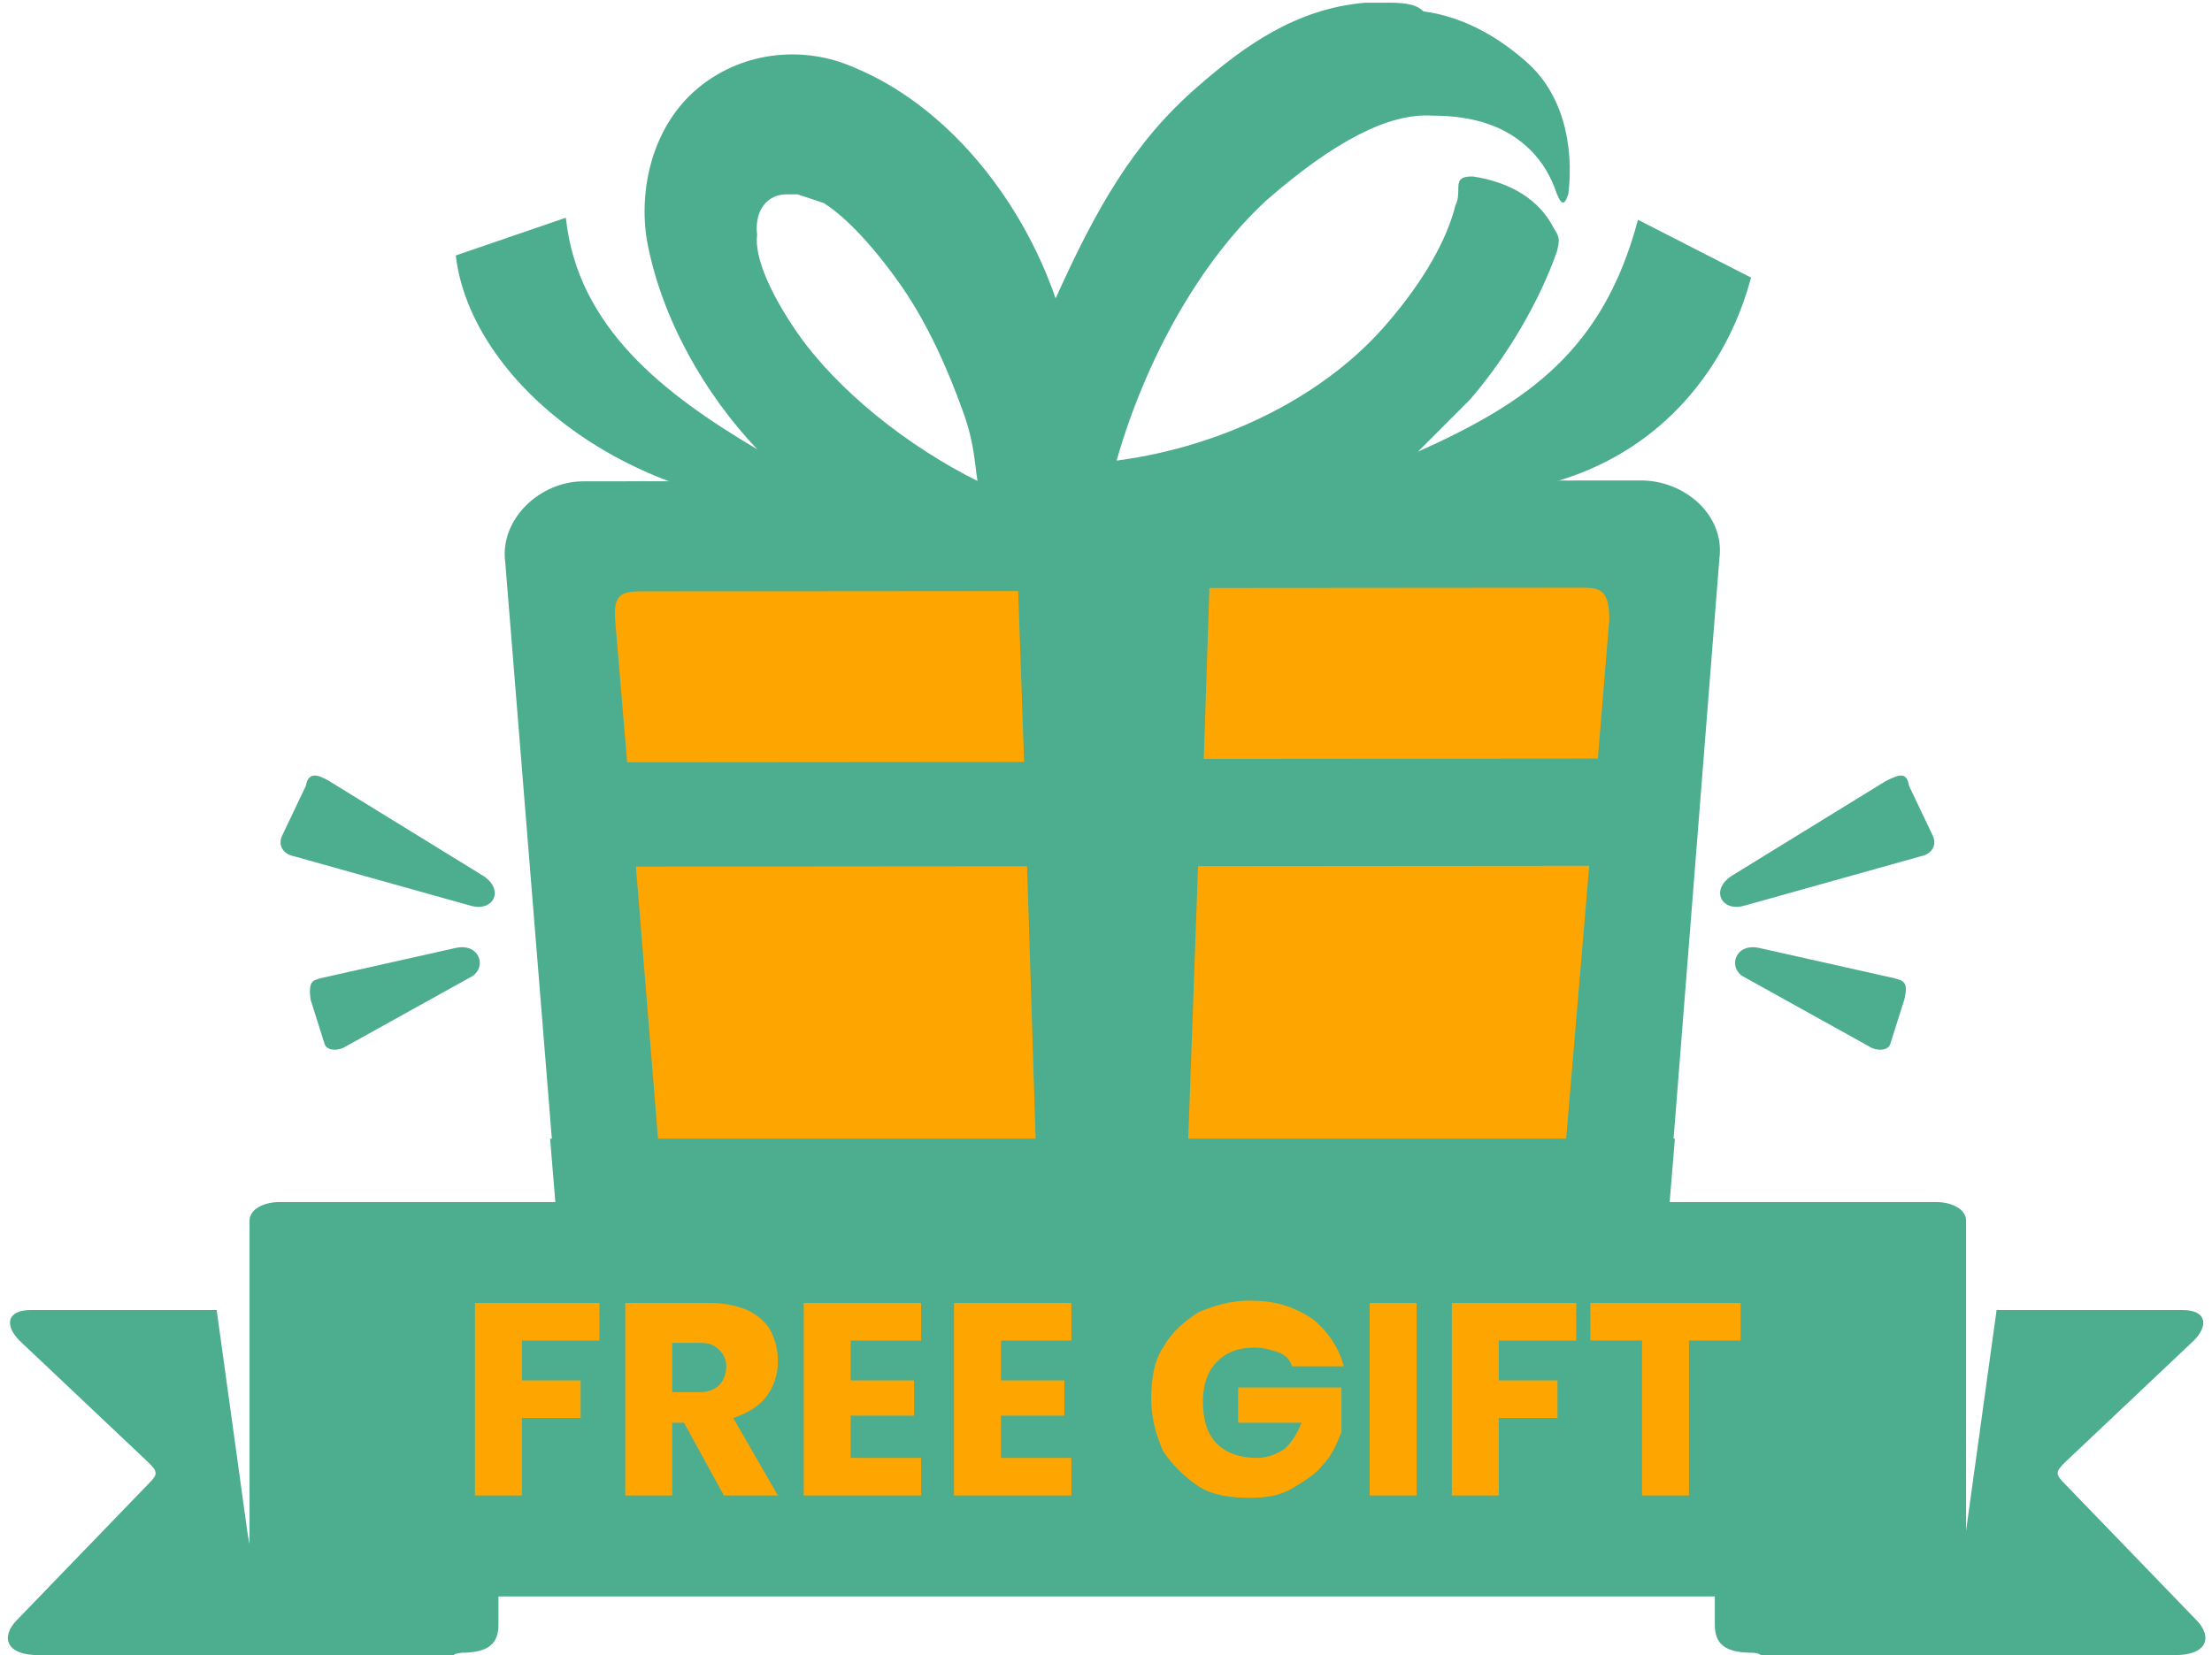 <?xml version="1.0" encoding="UTF-8" standalone="no"?><svg xmlns="http://www.w3.org/2000/svg" xmlns:xlink="http://www.w3.org/1999/xlink" fill="#000000" height="70.5" preserveAspectRatio="xMidYMid meet" version="1" viewBox="-0.4 0.0 94.2 70.5" width="94.2" zoomAndPan="magnify"><g><g><g id="change1_5"><path d="M109.2,123h18c1.4,0,1.6-0.8,0.9-1.5l-5.6-5.8 c-0.4-0.4-0.4-0.5,0-0.9l5.5-5.2c0.6-0.6,0.6-1.3-0.5-1.3h-7.9l-1.3,9.4c-0.3,2.3-1.3,1.5-3.1,0.5l-7.5-6.3v10.2 C107.7,122.8,110.5,123,109.2,123L109.2,123z" fill="#4cad8f" transform="translate(-34.973 -52.496)"/></g><g id="change1_6"><path d="M54.2,123h-18c-1.4,0-1.6-0.8-0.9-1.5l5.6-5.8 c0.4-0.4,0.4-0.5,0-0.9l-5.5-5.2c-0.6-0.6-0.6-1.3,0.5-1.3h7.9l1.3,9.4c0.3,2.3,1.3,1.5,3.1,0.5l7.5-6.3v10.2 C55.8,122.8,53,123,54.2,123L54.2,123z" fill="#4cad8f" transform="translate(-34.973 -52.496)"/></g><g id="change2_1"><path d="M107.6,118.2v3.5c0,0.8,0.4,1.2,1.6,1.2h1.6l4.7-1.9 c1.2-0.6,2-0.8,2.2-1.6l-1.3-1L107.6,118.2z" fill="#4cad8f" transform="translate(-34.973 -52.496)"/></g><g><g id="change1_3"><path d="M223.2-3.8 c-0.2,0-0.4,0-0.6,0c-2.4,0.2-4.2,1.5-5.8,2.9c-2.2,1.9-3.5,4.2-4.9,7.3c-1.2-3.5-3.8-6.7-7-8c-1.6-0.7-3.7-0.6-5.3,0.7 c-1.6,1.3-2.1,3.5-1.8,5.3c0.5,2.7,2,5.3,3.8,7.2c-3.2-1.9-6.2-4.2-6.6-8l-3.8,1.3c0.5,4.3,5.9,8.8,12.9,8.8 c0.6,0,0.4-0.4,0.1-0.5l8.7,2.4l9.9-2.7c0,0,0.1,0,0.2,0c7.5,1.4,11.7-2.7,12.9-7.2l-3.9-2c-1.2,4.5-3.8,6.3-7.6,8 c0.6-0.6,1.2-1.2,1.8-1.8c1.3-1.5,2.4-3.4,3-5.1c0.1-0.4,0.1-0.5-0.1-0.8c-0.5-1-1.5-1.6-2.8-1.8c-0.4,0-0.5,0.1-0.5,0.4 c0,0.2,0,0.4-0.1,0.6c-0.3,1.2-1.1,2.6-2.3,4c-2.1,2.5-5.6,4.3-9.4,4.8c1-3.5,2.9-6.9,5.2-9c2.3-2,4.2-3,5.7-2.9 c1.5,0,2.6,0.4,3.4,1.2c0.4,0.4,0.7,0.9,0.9,1.5c0.2,0.5,0.3,0.3,0.4,0c0.2-1.7-0.2-3.5-1.5-4.6c-0.8-0.7-2-1.5-3.5-1.7 C224.3-3.8,223.8-3.8,223.2-3.8L223.2-3.8z M202.6,2.8c0.1,0,0.2,0,0.3,0c0,0,0,0,0.1,0v0c0.3,0.1,0.6,0.2,0.9,0.3 c0.8,0.5,1.8,1.6,2.7,2.9c0.9,1.3,1.6,2.9,2.1,4.3c0.4,1.1,0.4,1.8,0.5,2.4c-2.4-1.2-4.8-3.1-6.2-5.1c-0.9-1.3-1.5-2.6-1.4-3.4 C201.5,3.3,202,2.8,202.6,2.8L202.6,2.8z" fill="#4cad8f" transform="matrix(1.234 -.001 .001 1.234 -216.937 5.027)"/></g><g id="change1_4"><path d="M195.6,12.7l36.5,0c1.5,0,2.9,1.2,2.7,2.7L232.2,48 c-0.1,1.5-1.2,2.7-2.7,2.7l-31.3,0c-1.5,0-2.6-1.2-2.7-2.7l-2.6-32.5C192.7,14,194.1,12.7,195.6,12.7L195.6,12.7z" fill="#4cad8f" transform="matrix(1.234 -.001 .001 1.234 -216.937 5.027)"/></g><g id="change3_1"><path d="M230.1,16.4l-12.9,0l-0.2,5.9l13.6,0l0.4-4.8C231,16.5,230.7,16.4,230.1,16.4z M210.6,16.5 l-13,0c-0.7,0-1,0.1-0.9,1.1l0.4,4.8l13.7,0L210.6,16.5z M230.3,26l-13.5,0l-0.6,16.3c0,0.3-0.3,0.4-0.5,0.2l-1.9-1.9l-1.9,1.9 c-0.2,0.2-0.5,0.2-0.5-0.1L210.9,26l-13.5,0l1.6,19.9c0.1,0.9,0.4,1.2,1.1,1.2l13.7,0l13.7,0c0.7,0,1.1-0.3,1.1-1.2L230.3,26z" fill="#ffa500" transform="matrix(1.234 -.001 .001 1.234 -216.937 5.027)"/></g></g><g id="change2_2"><path d="M58,101l0.8,9.7h46.3l0.8-9.7H58z" fill="#4cad8f" transform="translate(-34.973 -52.496)"/></g><g fill="#4cad8f"><g id="change1_2"><path d="M48.8,54.2l6.5,4c1,0.6,0.5,1.6-0.5,1.3l-7.5-2.1 c-0.5-0.1-0.7-0.5-0.5-0.9l1-2.1C47.9,53.8,48.3,53.9,48.8,54.2L48.8,54.2z" transform="translate(-35.175 -20.924)"/><path d="M48.4,62.6l5.8-1.3c1-0.2,1.3,0.8,0.7,1.2l-5.4,3 c-0.3,0.2-0.8,0.2-0.9-0.1l-0.6-1.9C47.9,62.7,48.1,62.7,48.4,62.6L48.4,62.6z" transform="translate(-35.175 -20.924)"/></g><g id="change1_1"><path d="M189.8,54.2l6.5,4c1,0.6,0.5,1.6-0.5,1.3l-7.5-2.1 c-0.5-0.1-0.7-0.5-0.5-0.9l1-2.1C188.9,53.8,189.2,53.9,189.8,54.2L189.8,54.2z" transform="matrix(-1 0 0 1 269.698 -20.924)"/><path d="M189.4,62.6l5.8-1.3c1-0.2,1.3,0.8,0.7,1.2l-5.4,3 c-0.3,0.2-0.8,0.2-0.9-0.1l-0.6-1.9C188.8,62.7,189.1,62.7,189.4,62.6L189.4,62.6z" transform="matrix(-1 0 0 1 269.698 -20.924)"/></g></g><g id="change2_3"><path d="M55.8,118.2v3.5c0,0.8-0.4,1.2-1.6,1.2h-1.6l-4.7-1.9 c-1.2-0.6-2-0.8-2.2-1.6l1.3-1L55.8,118.2z" fill="#4cad8f" transform="translate(-34.973 -52.496)"/></g><g id="change1_7"><path d="M46.5,103.7H117c0.7,0,1.3,0.3,1.3,0.8v15.2 c0,0.4-0.6,0.8-1.3,0.8H46.5c-0.7,0-1.3-0.3-1.3-0.8v-15.2C45.2,104,45.8,103.7,46.5,103.7L46.5,103.7z" fill="#4cad8f" transform="translate(-34.973 -52.496)"/></g><g id="change3_2"><path d="M87.8,107.9c-0.8,0-1.5,0.2-2.2,0.5c-0.6,0.4-1.1,0.8-1.5,1.5c-0.4,0.6-0.5,1.4-0.5,2.2 c0,0.8,0.2,1.5,0.5,2.2c0.4,0.6,0.9,1.1,1.5,1.5c0.6,0.4,1.4,0.5,2.2,0.5c0.7,0,1.3-0.1,1.8-0.4c0.5-0.3,1-0.6,1.3-1 c0.4-0.4,0.6-0.9,0.8-1.4v-1.9h-4.4v1.5H90c-0.2,0.5-0.4,0.8-0.7,1.1c-0.3,0.2-0.7,0.4-1.2,0.4c-0.7,0-1.3-0.2-1.7-0.6 c-0.4-0.4-0.6-1-0.6-1.8c0-0.7,0.2-1.3,0.6-1.7c0.4-0.4,0.9-0.6,1.6-0.6c0.4,0,0.7,0.1,1,0.2c0.3,0.1,0.5,0.3,0.6,0.6l2.2,0 c-0.2-0.8-0.7-1.5-1.3-2C89.6,108.1,88.8,107.9,87.8,107.9z M54.8,108v8.2h2v-3.3h2.5v-1.6h-2.5v-1.7h3.3V108H54.8z M61.2,108v8.2 h2v-3.1h0.5l1.7,3.1h2.3l-1.9-3.3c0.6-0.2,1.1-0.5,1.4-0.9c0.3-0.4,0.5-0.9,0.5-1.5c0-0.5-0.1-0.9-0.3-1.3c-0.2-0.4-0.6-0.7-1-0.9 c-0.5-0.2-1-0.3-1.6-0.3H61.2z M68.8,108v8.2h5v-1.6h-3v-1.8h2.7v-1.5h-2.7v-1.7h3V108H68.8z M75.2,108v8.2h5v-1.6h-3v-1.8h2.7 v-1.5h-2.7v-1.7h3V108H75.2z M92.9,108v8.2h2V108H92.9z M96.4,108v8.2h2v-3.3h2.5v-1.6h-2.5v-1.7h3.3V108H96.4z M102.3,108v1.6 h2.2v6.6h2v-6.6h2.2V108H102.3z M63.2,109.7h1.2c0.4,0,0.6,0.1,0.8,0.3c0.2,0.2,0.3,0.4,0.3,0.7c0,0.3-0.1,0.6-0.3,0.8 c-0.2,0.2-0.5,0.3-0.8,0.3h-1.2V109.7z" fill="#ffa500" transform="translate(-34.973 -52.496)"/></g></g></g></svg>